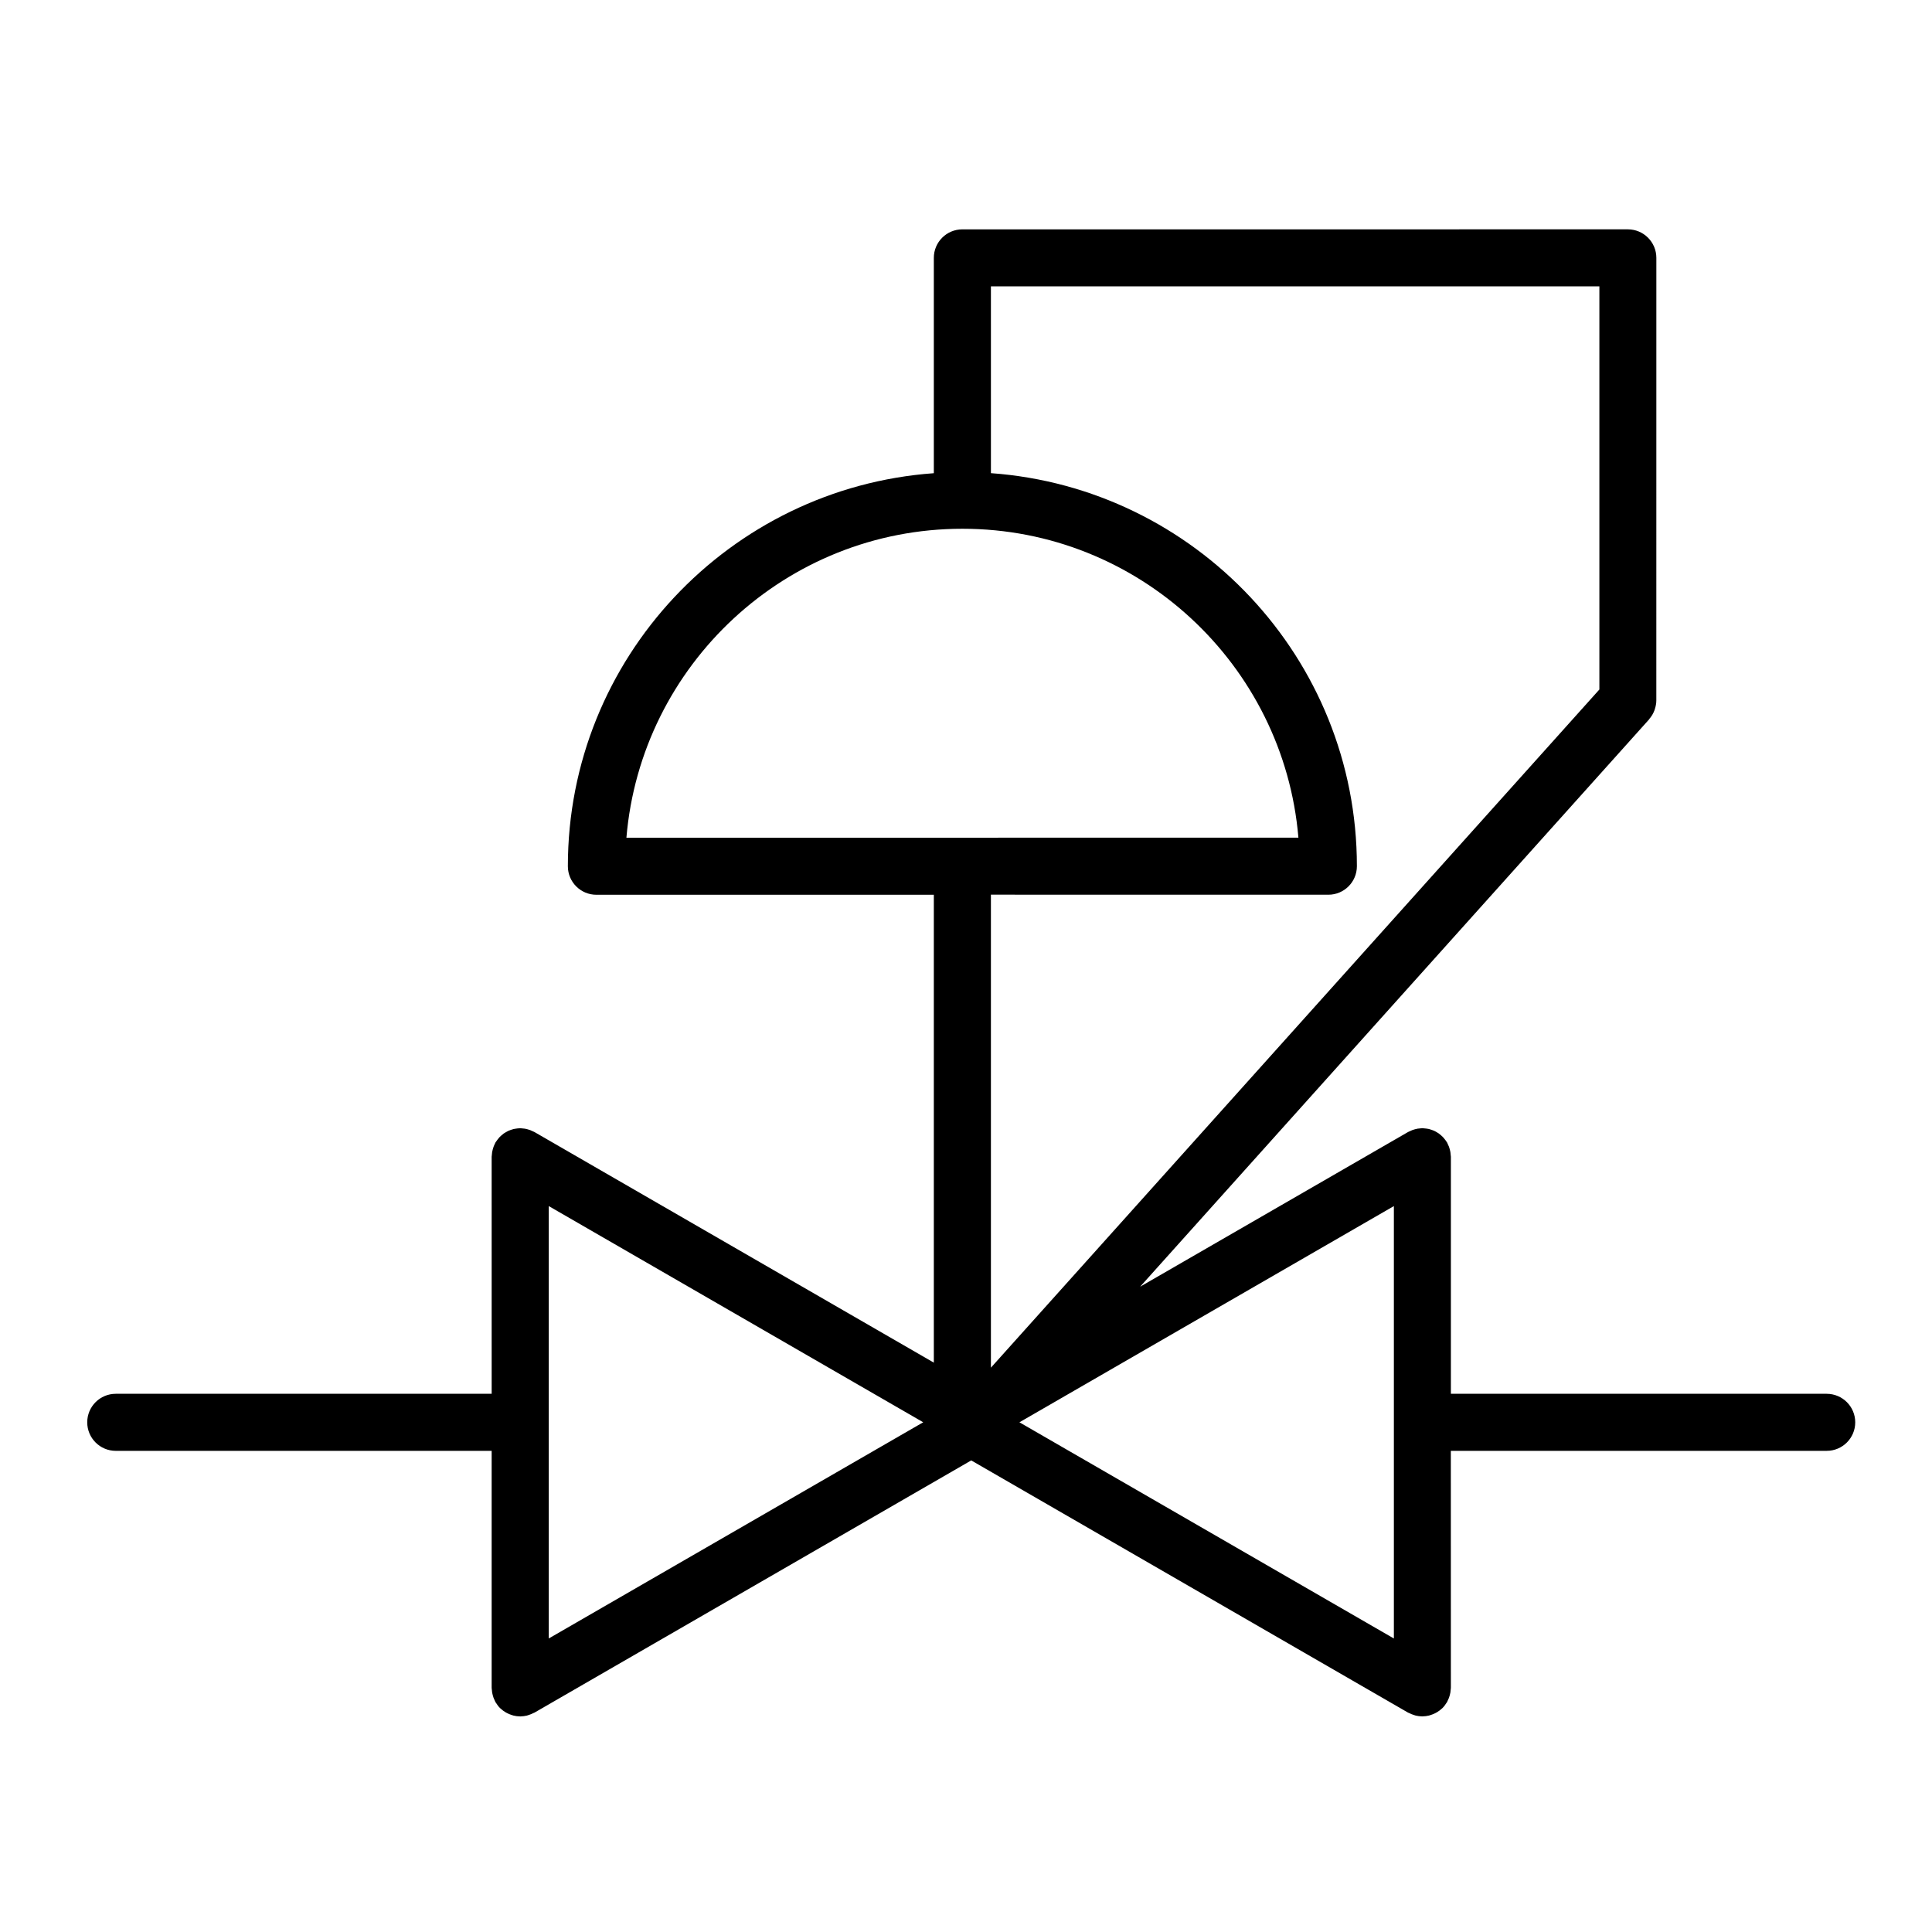 <?xml version="1.0" encoding="UTF-8"?>
<!-- Uploaded to: SVG Repo, www.svgrepo.com, Generator: SVG Repo Mixer Tools -->
<svg fill="#000000" width="800px" height="800px" version="1.1" viewBox="144 144 512 512" xmlns="http://www.w3.org/2000/svg">
 <path d="m628.12 513.36h-99.621v-62.824c0-0.145-0.035-0.289-0.047-0.434-0.016-0.266-0.035-0.527-0.082-0.797-0.047-0.25-0.105-0.488-0.168-0.73-0.059-0.227-0.121-0.453-0.207-0.676-0.105-0.266-0.223-0.52-0.348-0.766-0.059-0.125-0.102-0.25-0.168-0.379-0.039-0.07-0.102-0.125-0.141-0.195-0.141-0.23-0.312-0.449-0.48-0.664-0.141-0.188-0.289-0.371-0.449-0.539-0.16-0.172-0.336-0.324-0.52-0.484-0.191-0.168-0.383-0.336-0.59-0.484-0.18-0.133-0.383-0.242-0.578-0.359-0.223-0.125-0.441-0.262-0.676-0.363-0.207-0.098-0.422-0.168-0.641-0.242-0.25-0.086-0.492-0.172-0.746-0.23-0.211-0.051-0.422-0.074-0.641-0.105-0.289-0.039-0.57-0.074-0.855-0.086-0.082-0.004-0.152-0.023-0.23-0.023-0.137 0-0.262 0.031-0.398 0.039-0.289 0.016-0.562 0.039-0.852 0.086-0.238 0.039-0.457 0.098-0.684 0.156-0.242 0.066-0.48 0.133-0.715 0.223-0.262 0.102-0.508 0.215-0.746 0.336-0.125 0.066-0.262 0.102-0.383 0.172l-71.008 40.996 134.86-150.32c0.039-0.047 0.051-0.102 0.086-0.145 0.586-0.68 1.055-1.457 1.367-2.312 0.039-0.109 0.066-0.215 0.102-0.328 0.227-0.719 0.383-1.465 0.383-2.258l0.008-117.29c0-4.176-3.387-7.559-7.559-7.559l-176.36 0.004c-4.172 0-7.559 3.379-7.559 7.559v57.062c-54.113 3.898-96.984 49.066-96.984 104.16 0 4.176 3.387 7.559 7.559 7.559h89.426v123.99l-105.84-61.113c-0.121-0.07-0.258-0.105-0.383-0.172-0.242-0.121-0.488-0.242-0.746-0.336-0.238-0.09-0.473-0.156-0.715-0.223-0.227-0.059-0.449-0.117-0.684-0.156-0.289-0.047-0.562-0.07-0.852-0.086-0.137-0.004-0.262-0.039-0.398-0.039-0.082 0-0.152 0.02-0.23 0.023-0.289 0.004-0.57 0.047-0.855 0.086-0.215 0.031-0.43 0.059-0.641 0.105-0.258 0.059-0.504 0.145-0.746 0.23-0.215 0.074-0.434 0.145-0.641 0.242-0.23 0.105-0.453 0.238-0.676 0.367-0.195 0.109-0.398 0.223-0.578 0.352-0.207 0.145-0.398 0.316-0.59 0.484-0.176 0.156-0.352 0.312-0.52 0.484-0.16 0.172-0.309 0.359-0.449 0.539-0.172 0.215-0.332 0.43-0.48 0.664-0.047 0.07-0.105 0.125-0.141 0.195-0.07 0.121-0.105 0.25-0.172 0.379-0.121 0.246-0.242 0.5-0.336 0.766-0.09 0.223-0.152 0.449-0.211 0.68-0.066 0.238-0.121 0.48-0.168 0.727-0.047 0.266-0.066 0.535-0.082 0.801-0.012 0.145-0.047 0.281-0.047 0.43l0.004 62.828h-99.621c-4.172 0-7.559 3.379-7.559 7.559 0 4.176 3.387 7.559 7.559 7.559h99.617v62.824c0 0.145 0.035 0.289 0.047 0.43 0.016 0.266 0.035 0.535 0.082 0.801 0.047 0.246 0.105 0.488 0.168 0.727 0.059 0.227 0.121 0.453 0.211 0.68 0.102 0.266 0.215 0.52 0.336 0.766 0.066 0.121 0.105 0.25 0.172 0.379 0.035 0.055 0.086 0.098 0.117 0.152 0.316 0.52 0.676 1.008 1.109 1.43 0.055 0.055 0.117 0.098 0.176 0.145 0.371 0.352 0.785 0.66 1.23 0.926 0.156 0.098 0.312 0.176 0.48 0.262 0.383 0.195 0.781 0.352 1.195 0.484 0.16 0.051 0.316 0.109 0.484 0.152 0.543 0.133 1.109 0.211 1.691 0.215 0.023 0 0.047 0.012 0.07 0.012 0.035 0 0.07-0.012 0.105-0.012 0.562-0.012 1.113-0.09 1.641-0.211 0.16-0.039 0.316-0.102 0.484-0.152 0.441-0.137 0.871-0.312 1.273-0.527 0.09-0.047 0.18-0.059 0.273-0.109l115.75-66.84 115.76 66.836c0.09 0.051 0.18 0.066 0.273 0.109 0.402 0.211 0.828 0.387 1.273 0.523 0.16 0.051 0.316 0.109 0.484 0.152 0.527 0.125 1.078 0.207 1.641 0.211 0.035 0 0.07 0.012 0.105 0.012 0.023 0 0.047-0.004 0.07-0.012 0.586-0.004 1.148-0.09 1.691-0.215 0.16-0.039 0.316-0.102 0.484-0.152 0.414-0.125 0.812-0.289 1.195-0.484 0.16-0.086 0.316-0.168 0.48-0.262 0.441-0.266 0.855-0.574 1.23-0.926 0.059-0.051 0.121-0.09 0.176-0.145 0.434-0.422 0.789-0.918 1.109-1.43 0.035-0.055 0.086-0.098 0.117-0.152 0.07-0.121 0.105-0.25 0.168-0.379 0.125-0.246 0.246-0.5 0.348-0.766 0.086-0.223 0.145-0.449 0.207-0.676 0.066-0.242 0.121-0.48 0.168-0.73 0.047-0.266 0.066-0.527 0.082-0.797 0.012-0.145 0.047-0.289 0.047-0.434l-0.012-62.82h99.613c4.172 0 7.559-3.379 7.559-7.559-0.004-4.176-3.387-7.555-7.559-7.555zm-338.69-49.734 99.23 57.293-99.23 57.293zm206.6-82.516c4.172 0 7.559-3.379 7.559-7.559 0-55.09-42.871-100.26-96.984-104.16l-0.004-49.504h161.25v106.84l-161.25 179.72v-125.35zm17.359 82.516v114.59l-99.23-57.293zm-114.34-179.5c46.758 0 85.184 36.086 89.043 81.867l-89.043 0.004h-89.043c3.852-45.781 42.277-81.871 89.043-81.871z"/>
</svg>